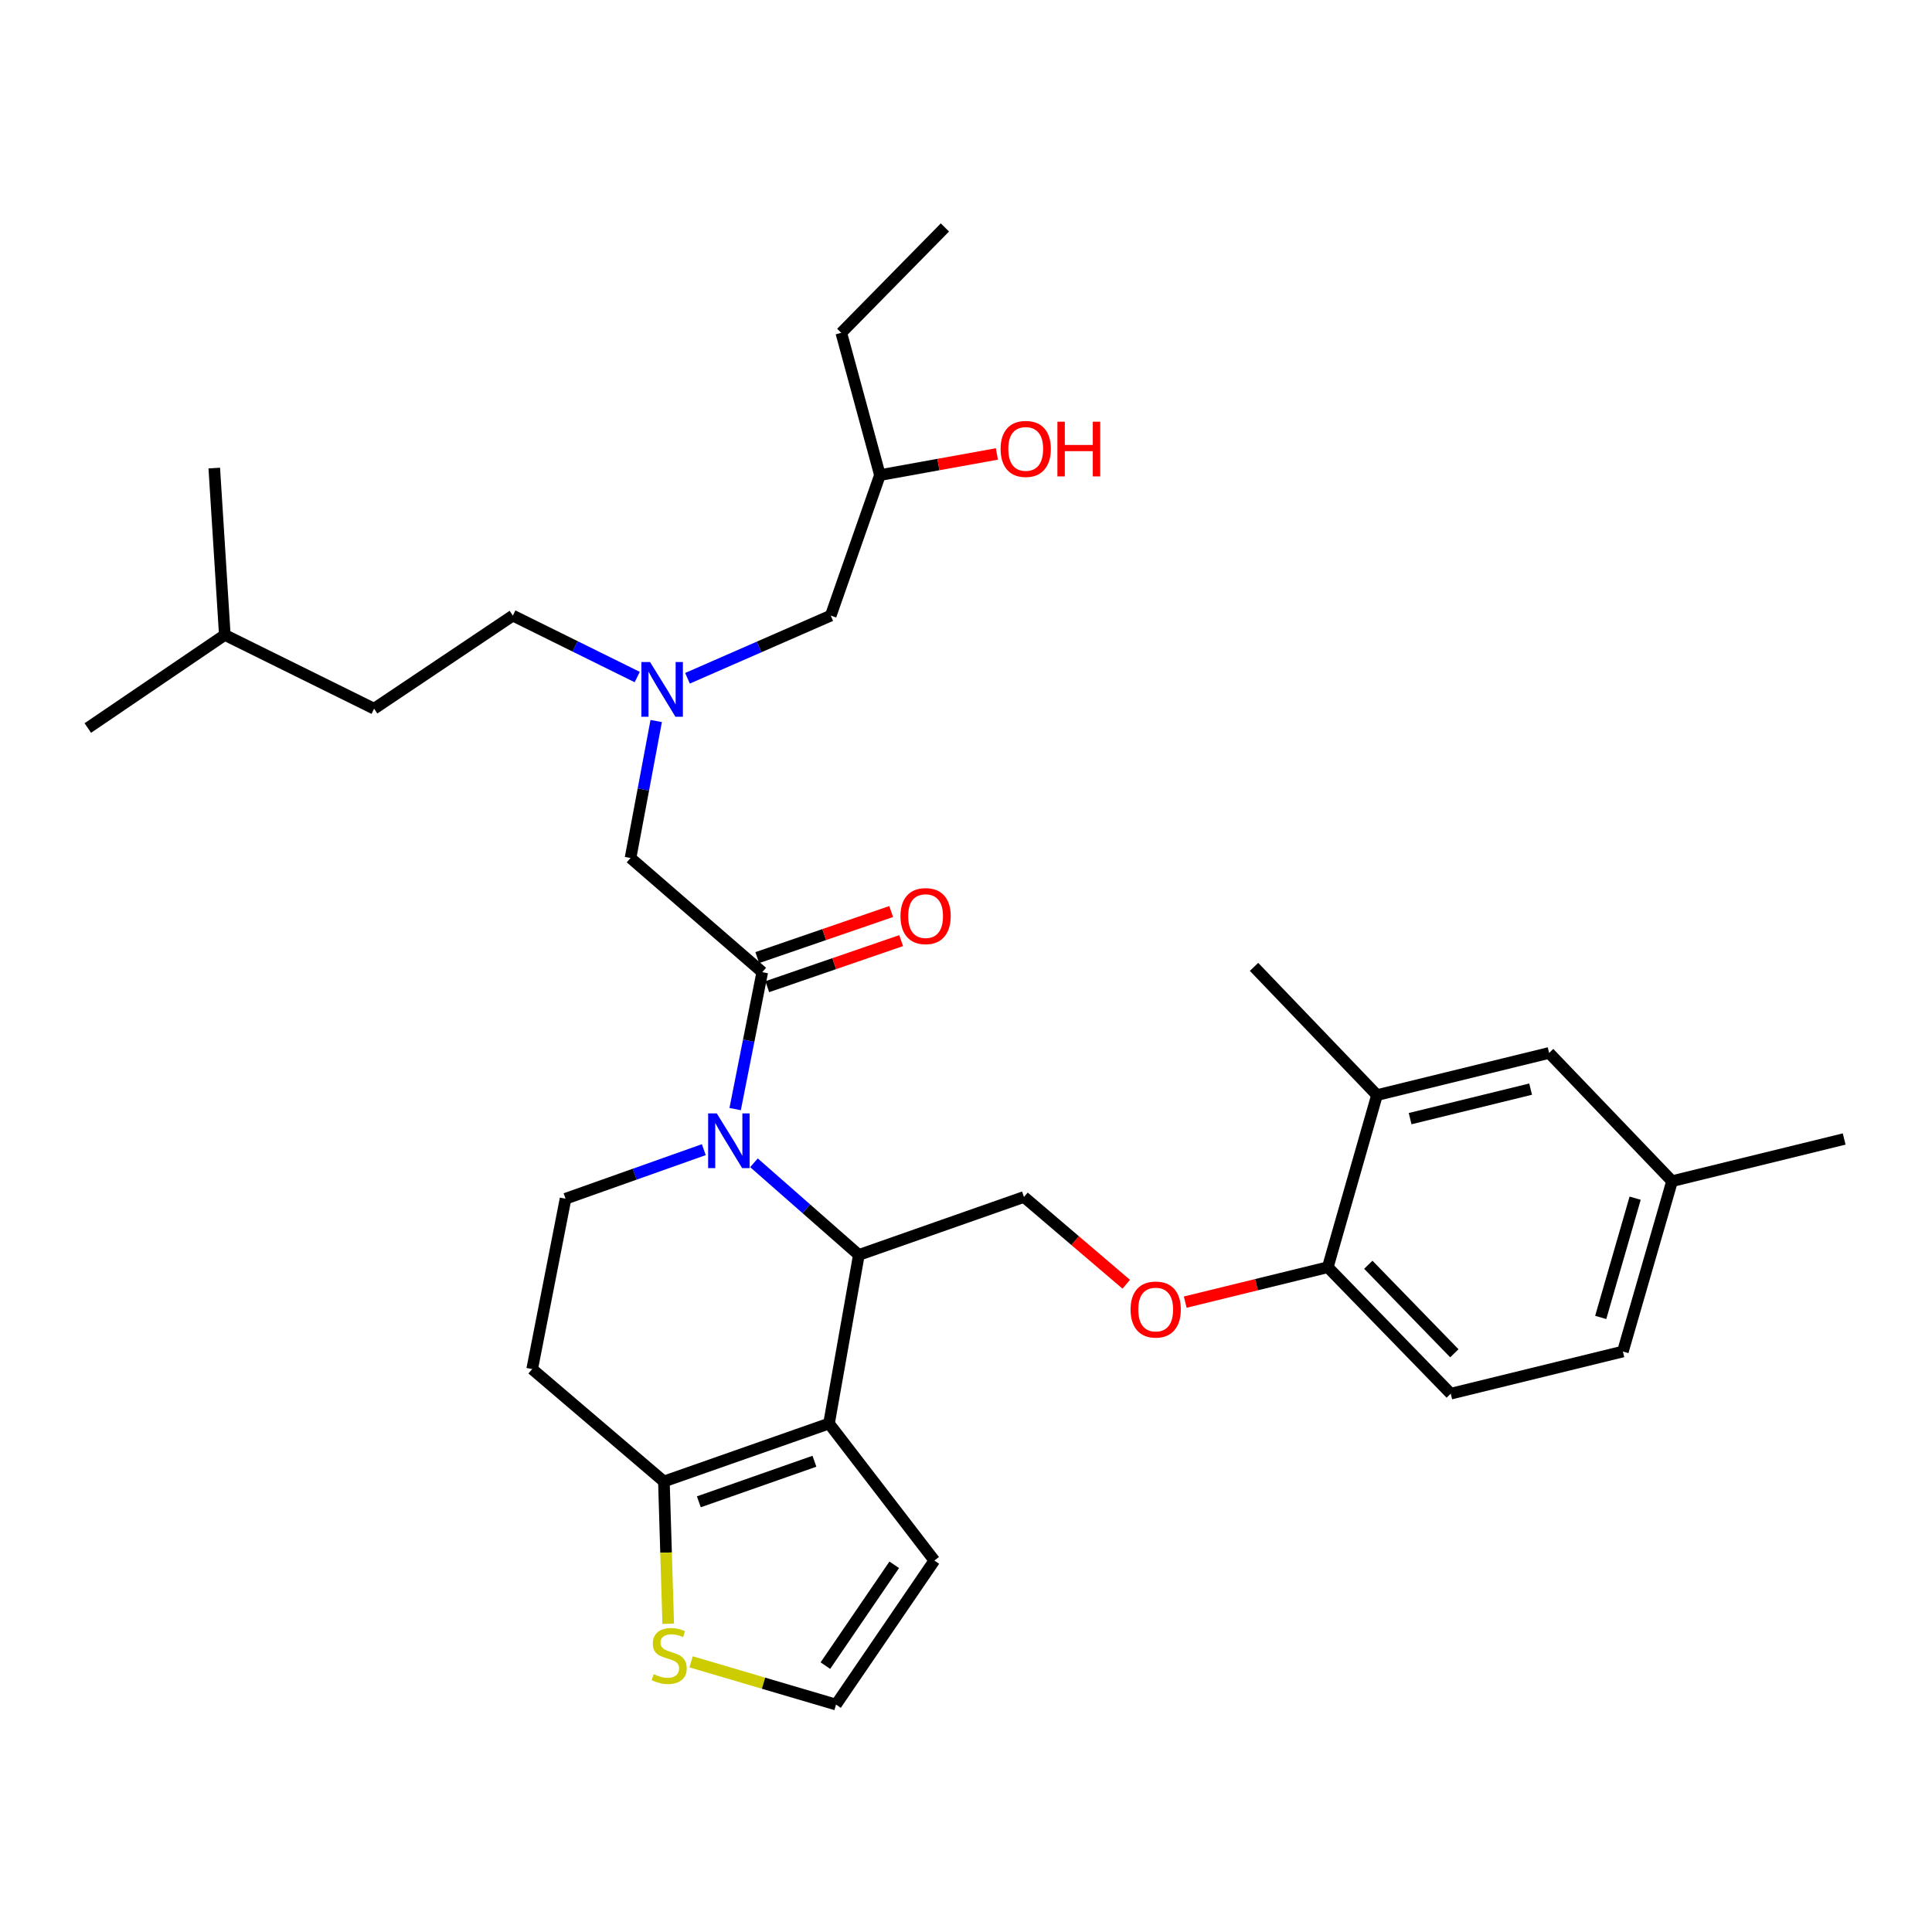 <?xml version='1.0' encoding='iso-8859-1'?>
<svg version='1.1' baseProfile='full'
              xmlns='http://www.w3.org/2000/svg'
                      xmlns:rdkit='http://www.rdkit.org/xml'
                      xmlns:xlink='http://www.w3.org/1999/xlink'
                  xml:space='preserve'
width='1000px' height='1000px' viewBox='0 0 1000 1000'>
<!-- END OF HEADER -->
<rect style='opacity:1.0;fill:#FFFFFF;stroke:none' width='1000' height='1000' x='0' y='0'> </rect>
<path class='bond-0' d='M 329.828,350.446 L 297.639,334.541' style='fill:none;fill-rule:evenodd;stroke:#0000FF;stroke-width:6px;stroke-linecap:butt;stroke-linejoin:miter;stroke-opacity:1' />
<path class='bond-0' d='M 297.639,334.541 L 265.45,318.636' style='fill:none;fill-rule:evenodd;stroke:#000000;stroke-width:6px;stroke-linecap:butt;stroke-linejoin:miter;stroke-opacity:1' />
<path class='bond-1' d='M 355.844,351.077 L 392.92,334.857' style='fill:none;fill-rule:evenodd;stroke:#0000FF;stroke-width:6px;stroke-linecap:butt;stroke-linejoin:miter;stroke-opacity:1' />
<path class='bond-1' d='M 392.92,334.857 L 429.996,318.636' style='fill:none;fill-rule:evenodd;stroke:#000000;stroke-width:6px;stroke-linecap:butt;stroke-linejoin:miter;stroke-opacity:1' />
<path class='bond-2' d='M 339.652,373.197 L 333.008,408.644' style='fill:none;fill-rule:evenodd;stroke:#0000FF;stroke-width:6px;stroke-linecap:butt;stroke-linejoin:miter;stroke-opacity:1' />
<path class='bond-2' d='M 333.008,408.644 L 326.364,444.09' style='fill:none;fill-rule:evenodd;stroke:#000000;stroke-width:6px;stroke-linecap:butt;stroke-linejoin:miter;stroke-opacity:1' />
<path class='bond-3' d='M 429.996,318.636 L 455.453,245.909' style='fill:none;fill-rule:evenodd;stroke:#000000;stroke-width:6px;stroke-linecap:butt;stroke-linejoin:miter;stroke-opacity:1' />
<path class='bond-4' d='M 455.453,245.909 L 485.724,240.439' style='fill:none;fill-rule:evenodd;stroke:#000000;stroke-width:6px;stroke-linecap:butt;stroke-linejoin:miter;stroke-opacity:1' />
<path class='bond-4' d='M 485.724,240.439 L 515.996,234.969' style='fill:none;fill-rule:evenodd;stroke:#FF0000;stroke-width:6px;stroke-linecap:butt;stroke-linejoin:miter;stroke-opacity:1' />
<path class='bond-5' d='M 455.453,245.909 L 435.451,172.27' style='fill:none;fill-rule:evenodd;stroke:#000000;stroke-width:6px;stroke-linecap:butt;stroke-linejoin:miter;stroke-opacity:1' />
<path class='bond-6' d='M 435.451,172.27 L 489.089,117.722' style='fill:none;fill-rule:evenodd;stroke:#000000;stroke-width:6px;stroke-linecap:butt;stroke-linejoin:miter;stroke-opacity:1' />
<path class='bond-7' d='M 265.45,318.636 L 193.633,366.818' style='fill:none;fill-rule:evenodd;stroke:#000000;stroke-width:6px;stroke-linecap:butt;stroke-linejoin:miter;stroke-opacity:1' />
<path class='bond-8' d='M 116.361,328.637 L 193.633,366.818' style='fill:none;fill-rule:evenodd;stroke:#000000;stroke-width:6px;stroke-linecap:butt;stroke-linejoin:miter;stroke-opacity:1' />
<path class='bond-9' d='M 116.361,328.637 L 110.905,242.275' style='fill:none;fill-rule:evenodd;stroke:#000000;stroke-width:6px;stroke-linecap:butt;stroke-linejoin:miter;stroke-opacity:1' />
<path class='bond-10' d='M 116.361,328.637 L 45.455,376.818' style='fill:none;fill-rule:evenodd;stroke:#000000;stroke-width:6px;stroke-linecap:butt;stroke-linejoin:miter;stroke-opacity:1' />
<path class='bond-11' d='M 390.248,601.857 L 417.395,625.703' style='fill:none;fill-rule:evenodd;stroke:#0000FF;stroke-width:6px;stroke-linecap:butt;stroke-linejoin:miter;stroke-opacity:1' />
<path class='bond-11' d='M 417.395,625.703 L 444.541,649.549' style='fill:none;fill-rule:evenodd;stroke:#000000;stroke-width:6px;stroke-linecap:butt;stroke-linejoin:miter;stroke-opacity:1' />
<path class='bond-12' d='M 380.513,574.072 L 387.53,538.628' style='fill:none;fill-rule:evenodd;stroke:#0000FF;stroke-width:6px;stroke-linecap:butt;stroke-linejoin:miter;stroke-opacity:1' />
<path class='bond-12' d='M 387.53,538.628 L 394.547,503.183' style='fill:none;fill-rule:evenodd;stroke:#000000;stroke-width:6px;stroke-linecap:butt;stroke-linejoin:miter;stroke-opacity:1' />
<path class='bond-13' d='M 364.287,595.064 L 328.508,607.761' style='fill:none;fill-rule:evenodd;stroke:#0000FF;stroke-width:6px;stroke-linecap:butt;stroke-linejoin:miter;stroke-opacity:1' />
<path class='bond-13' d='M 328.508,607.761 L 292.728,620.458' style='fill:none;fill-rule:evenodd;stroke:#000000;stroke-width:6px;stroke-linecap:butt;stroke-linejoin:miter;stroke-opacity:1' />
<path class='bond-14' d='M 397.137,510.708 L 431.789,498.784' style='fill:none;fill-rule:evenodd;stroke:#000000;stroke-width:6px;stroke-linecap:butt;stroke-linejoin:miter;stroke-opacity:1' />
<path class='bond-14' d='M 431.789,498.784 L 466.442,486.86' style='fill:none;fill-rule:evenodd;stroke:#FF0000;stroke-width:6px;stroke-linecap:butt;stroke-linejoin:miter;stroke-opacity:1' />
<path class='bond-14' d='M 391.958,495.658 L 426.611,483.734' style='fill:none;fill-rule:evenodd;stroke:#000000;stroke-width:6px;stroke-linecap:butt;stroke-linejoin:miter;stroke-opacity:1' />
<path class='bond-14' d='M 426.611,483.734 L 461.263,471.81' style='fill:none;fill-rule:evenodd;stroke:#FF0000;stroke-width:6px;stroke-linecap:butt;stroke-linejoin:miter;stroke-opacity:1' />
<path class='bond-15' d='M 394.547,503.183 L 326.364,444.09' style='fill:none;fill-rule:evenodd;stroke:#000000;stroke-width:6px;stroke-linecap:butt;stroke-linejoin:miter;stroke-opacity:1' />
<path class='bond-16' d='M 444.541,649.549 L 429.094,736.822' style='fill:none;fill-rule:evenodd;stroke:#000000;stroke-width:6px;stroke-linecap:butt;stroke-linejoin:miter;stroke-opacity:1' />
<path class='bond-17' d='M 444.541,649.549 L 530.002,619.547' style='fill:none;fill-rule:evenodd;stroke:#000000;stroke-width:6px;stroke-linecap:butt;stroke-linejoin:miter;stroke-opacity:1' />
<path class='bond-18' d='M 292.728,620.458 L 275.451,708.633' style='fill:none;fill-rule:evenodd;stroke:#000000;stroke-width:6px;stroke-linecap:butt;stroke-linejoin:miter;stroke-opacity:1' />
<path class='bond-19' d='M 275.451,708.633 L 343.633,766.815' style='fill:none;fill-rule:evenodd;stroke:#000000;stroke-width:6px;stroke-linecap:butt;stroke-linejoin:miter;stroke-opacity:1' />
<path class='bond-20' d='M 429.094,736.822 L 343.633,766.815' style='fill:none;fill-rule:evenodd;stroke:#000000;stroke-width:6px;stroke-linecap:butt;stroke-linejoin:miter;stroke-opacity:1' />
<path class='bond-20' d='M 421.545,756.339 L 361.723,777.334' style='fill:none;fill-rule:evenodd;stroke:#000000;stroke-width:6px;stroke-linecap:butt;stroke-linejoin:miter;stroke-opacity:1' />
<path class='bond-21' d='M 429.094,736.822 L 483.633,807.728' style='fill:none;fill-rule:evenodd;stroke:#000000;stroke-width:6px;stroke-linecap:butt;stroke-linejoin:miter;stroke-opacity:1' />
<path class='bond-22' d='M 343.633,766.815 L 344.751,803.632' style='fill:none;fill-rule:evenodd;stroke:#000000;stroke-width:6px;stroke-linecap:butt;stroke-linejoin:miter;stroke-opacity:1' />
<path class='bond-22' d='M 344.751,803.632 L 345.869,840.45' style='fill:none;fill-rule:evenodd;stroke:#CCCC00;stroke-width:6px;stroke-linecap:butt;stroke-linejoin:miter;stroke-opacity:1' />
<path class='bond-23' d='M 357.697,860.161 L 395.212,871.219' style='fill:none;fill-rule:evenodd;stroke:#CCCC00;stroke-width:6px;stroke-linecap:butt;stroke-linejoin:miter;stroke-opacity:1' />
<path class='bond-23' d='M 395.212,871.219 L 432.728,882.278' style='fill:none;fill-rule:evenodd;stroke:#000000;stroke-width:6px;stroke-linecap:butt;stroke-linejoin:miter;stroke-opacity:1' />
<path class='bond-24' d='M 432.728,882.278 L 483.633,807.728' style='fill:none;fill-rule:evenodd;stroke:#000000;stroke-width:6px;stroke-linecap:butt;stroke-linejoin:miter;stroke-opacity:1' />
<path class='bond-24' d='M 427.22,862.12 L 462.853,809.936' style='fill:none;fill-rule:evenodd;stroke:#000000;stroke-width:6px;stroke-linecap:butt;stroke-linejoin:miter;stroke-opacity:1' />
<path class='bond-25' d='M 840.003,699.543 L 865.46,611.368' style='fill:none;fill-rule:evenodd;stroke:#000000;stroke-width:6px;stroke-linecap:butt;stroke-linejoin:miter;stroke-opacity:1' />
<path class='bond-25' d='M 828.53,681.902 L 846.35,620.18' style='fill:none;fill-rule:evenodd;stroke:#000000;stroke-width:6px;stroke-linecap:butt;stroke-linejoin:miter;stroke-opacity:1' />
<path class='bond-26' d='M 840.003,699.543 L 750.908,721.366' style='fill:none;fill-rule:evenodd;stroke:#000000;stroke-width:6px;stroke-linecap:butt;stroke-linejoin:miter;stroke-opacity:1' />
<path class='bond-27' d='M 582.944,664.724 L 556.473,642.136' style='fill:none;fill-rule:evenodd;stroke:#FF0000;stroke-width:6px;stroke-linecap:butt;stroke-linejoin:miter;stroke-opacity:1' />
<path class='bond-27' d='M 556.473,642.136 L 530.002,619.547' style='fill:none;fill-rule:evenodd;stroke:#000000;stroke-width:6px;stroke-linecap:butt;stroke-linejoin:miter;stroke-opacity:1' />
<path class='bond-28' d='M 613.478,673.983 L 650.374,664.945' style='fill:none;fill-rule:evenodd;stroke:#FF0000;stroke-width:6px;stroke-linecap:butt;stroke-linejoin:miter;stroke-opacity:1' />
<path class='bond-28' d='M 650.374,664.945 L 687.27,655.907' style='fill:none;fill-rule:evenodd;stroke:#000000;stroke-width:6px;stroke-linecap:butt;stroke-linejoin:miter;stroke-opacity:1' />
<path class='bond-29' d='M 865.46,611.368 L 801.822,544.998' style='fill:none;fill-rule:evenodd;stroke:#000000;stroke-width:6px;stroke-linecap:butt;stroke-linejoin:miter;stroke-opacity:1' />
<path class='bond-30' d='M 865.46,611.368 L 954.545,589.546' style='fill:none;fill-rule:evenodd;stroke:#000000;stroke-width:6px;stroke-linecap:butt;stroke-linejoin:miter;stroke-opacity:1' />
<path class='bond-31' d='M 801.822,544.998 L 712.727,566.821' style='fill:none;fill-rule:evenodd;stroke:#000000;stroke-width:6px;stroke-linecap:butt;stroke-linejoin:miter;stroke-opacity:1' />
<path class='bond-31' d='M 792.244,563.731 L 729.878,579.007' style='fill:none;fill-rule:evenodd;stroke:#000000;stroke-width:6px;stroke-linecap:butt;stroke-linejoin:miter;stroke-opacity:1' />
<path class='bond-32' d='M 712.727,566.821 L 687.27,655.907' style='fill:none;fill-rule:evenodd;stroke:#000000;stroke-width:6px;stroke-linecap:butt;stroke-linejoin:miter;stroke-opacity:1' />
<path class='bond-33' d='M 712.727,566.821 L 649.089,500.451' style='fill:none;fill-rule:evenodd;stroke:#000000;stroke-width:6px;stroke-linecap:butt;stroke-linejoin:miter;stroke-opacity:1' />
<path class='bond-34' d='M 687.27,655.907 L 750.908,721.366' style='fill:none;fill-rule:evenodd;stroke:#000000;stroke-width:6px;stroke-linecap:butt;stroke-linejoin:miter;stroke-opacity:1' />
<path class='bond-34' d='M 708.228,654.631 L 752.774,700.453' style='fill:none;fill-rule:evenodd;stroke:#000000;stroke-width:6px;stroke-linecap:butt;stroke-linejoin:miter;stroke-opacity:1' />
<path  class='atom-0' d='M 336.463 342.657
L 345.743 357.657
Q 346.663 359.137, 348.143 361.817
Q 349.623 364.497, 349.703 364.657
L 349.703 342.657
L 353.463 342.657
L 353.463 370.977
L 349.583 370.977
L 339.623 354.577
Q 338.463 352.657, 337.223 350.457
Q 336.023 348.257, 335.663 347.577
L 335.663 370.977
L 331.983 370.977
L 331.983 342.657
L 336.463 342.657
' fill='#0000FF'/>
<path  class='atom-4' d='M 517.913 232.354
Q 517.913 225.554, 521.273 221.754
Q 524.633 217.954, 530.913 217.954
Q 537.193 217.954, 540.553 221.754
Q 543.913 225.554, 543.913 232.354
Q 543.913 239.234, 540.513 243.154
Q 537.113 247.034, 530.913 247.034
Q 524.673 247.034, 521.273 243.154
Q 517.913 239.274, 517.913 232.354
M 530.913 243.834
Q 535.233 243.834, 537.553 240.954
Q 539.913 238.034, 539.913 232.354
Q 539.913 226.794, 537.553 223.994
Q 535.233 221.154, 530.913 221.154
Q 526.593 221.154, 524.233 223.954
Q 521.913 226.754, 521.913 232.354
Q 521.913 238.074, 524.233 240.954
Q 526.593 243.834, 530.913 243.834
' fill='#FF0000'/>
<path  class='atom-4' d='M 547.313 218.274
L 551.153 218.274
L 551.153 230.314
L 565.633 230.314
L 565.633 218.274
L 569.473 218.274
L 569.473 246.594
L 565.633 246.594
L 565.633 233.514
L 551.153 233.514
L 551.153 246.594
L 547.313 246.594
L 547.313 218.274
' fill='#FF0000'/>
<path  class='atom-8' d='M 371.009 576.296
L 380.289 591.296
Q 381.209 592.776, 382.689 595.456
Q 384.169 598.136, 384.249 598.296
L 384.249 576.296
L 388.009 576.296
L 388.009 604.616
L 384.129 604.616
L 374.169 588.216
Q 373.009 586.296, 371.769 584.096
Q 370.569 581.896, 370.209 581.216
L 370.209 604.616
L 366.529 604.616
L 366.529 576.296
L 371.009 576.296
' fill='#0000FF'/>
<path  class='atom-10' d='M 466.088 474.172
Q 466.088 467.372, 469.448 463.572
Q 472.808 459.772, 479.088 459.772
Q 485.368 459.772, 488.728 463.572
Q 492.088 467.372, 492.088 474.172
Q 492.088 481.052, 488.688 484.972
Q 485.288 488.852, 479.088 488.852
Q 472.848 488.852, 469.448 484.972
Q 466.088 481.092, 466.088 474.172
M 479.088 485.652
Q 483.408 485.652, 485.728 482.772
Q 488.088 479.852, 488.088 474.172
Q 488.088 468.612, 485.728 465.812
Q 483.408 462.972, 479.088 462.972
Q 474.768 462.972, 472.408 465.772
Q 470.088 468.572, 470.088 474.172
Q 470.088 479.892, 472.408 482.772
Q 474.768 485.652, 479.088 485.652
' fill='#FF0000'/>
<path  class='atom-17' d='M 338.366 866.541
Q 338.686 866.661, 340.006 867.221
Q 341.326 867.781, 342.766 868.141
Q 344.246 868.461, 345.686 868.461
Q 348.366 868.461, 349.926 867.181
Q 351.486 865.861, 351.486 863.581
Q 351.486 862.021, 350.686 861.061
Q 349.926 860.101, 348.726 859.581
Q 347.526 859.061, 345.526 858.461
Q 343.006 857.701, 341.486 856.981
Q 340.006 856.261, 338.926 854.741
Q 337.886 853.221, 337.886 850.661
Q 337.886 847.101, 340.286 844.901
Q 342.726 842.701, 347.526 842.701
Q 350.806 842.701, 354.526 844.261
L 353.606 847.341
Q 350.206 845.941, 347.646 845.941
Q 344.886 845.941, 343.366 847.101
Q 341.846 848.221, 341.886 850.181
Q 341.886 851.701, 342.646 852.621
Q 343.446 853.541, 344.566 854.061
Q 345.726 854.581, 347.646 855.181
Q 350.206 855.981, 351.726 856.781
Q 353.246 857.581, 354.326 859.221
Q 355.446 860.821, 355.446 863.581
Q 355.446 867.501, 352.806 869.621
Q 350.206 871.701, 345.846 871.701
Q 343.326 871.701, 341.406 871.141
Q 339.526 870.621, 337.286 869.701
L 338.366 866.541
' fill='#CCCC00'/>
<path  class='atom-21' d='M 585.185 677.81
Q 585.185 671.01, 588.545 667.21
Q 591.905 663.41, 598.185 663.41
Q 604.465 663.41, 607.825 667.21
Q 611.185 671.01, 611.185 677.81
Q 611.185 684.69, 607.785 688.61
Q 604.385 692.49, 598.185 692.49
Q 591.945 692.49, 588.545 688.61
Q 585.185 684.73, 585.185 677.81
M 598.185 689.29
Q 602.505 689.29, 604.825 686.41
Q 607.185 683.49, 607.185 677.81
Q 607.185 672.25, 604.825 669.45
Q 602.505 666.61, 598.185 666.61
Q 593.865 666.61, 591.505 669.41
Q 589.185 672.21, 589.185 677.81
Q 589.185 683.53, 591.505 686.41
Q 593.865 689.29, 598.185 689.29
' fill='#FF0000'/>
</svg>
